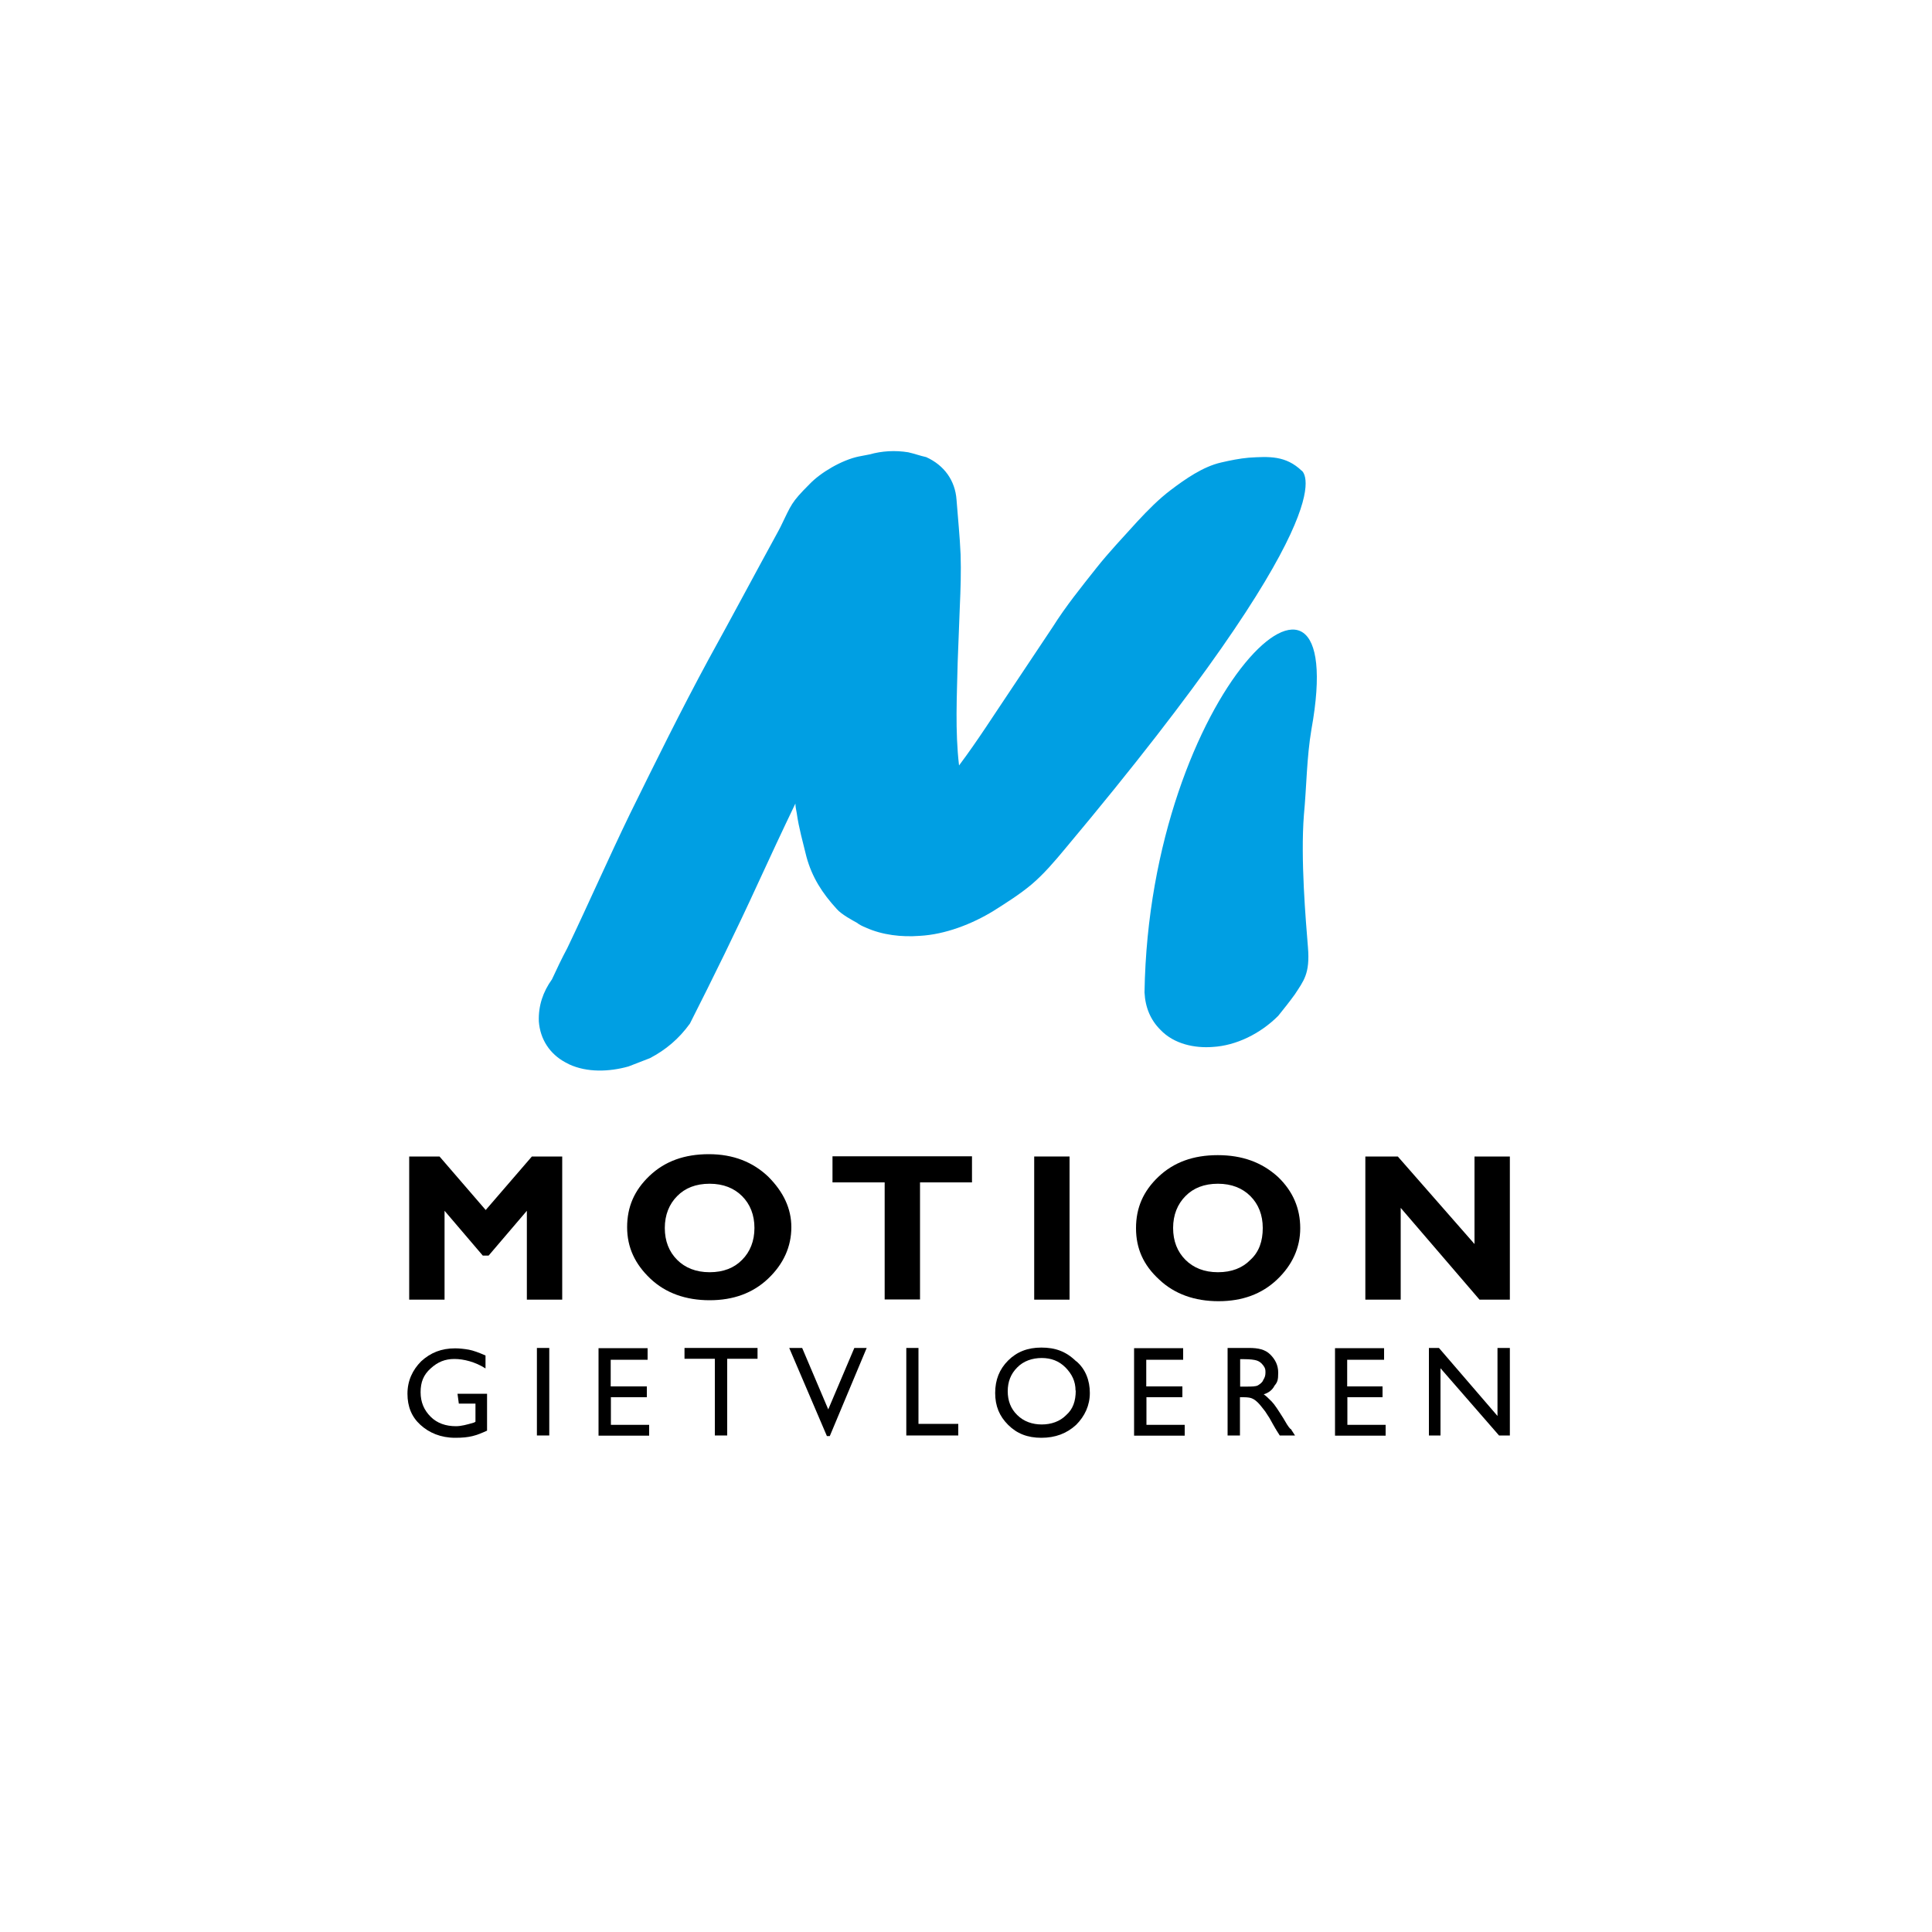 <?xml version="1.0" encoding="UTF-8"?>
<svg id="Laag_1" xmlns="http://www.w3.org/2000/svg" version="1.1" viewBox="0 0 1000 1000">
  <!-- Generator: Adobe Illustrator 29.1.0, SVG Export Plug-In . SVG Version: 2.1.0 Build 142)  -->
  <defs>
    <style>
      .st0 {
        fill-rule: evenodd;
      }

      .st1 {
        fill: #009fe3;
      }
    </style>
  </defs>
  <g id="Laag_11" data-name="Laag_1">
    <g>
      <g id="Layer1">
        <path id="Layer2" d="M251.4,626.3l-23.9-27.7h-15.7v74.1h18.3v-46l19.8,23.2h3l19.8-23.2v46h18.3v-74.1h-15.7l-23.9,27.7h0Z"/>
        <path id="Layer3" class="st0" d="M409.6,635.2c0,10.1-4.1,19.1-12,26.6-7.9,7.5-18,11.2-30.3,11.2s-22.8-3.7-30.7-11.2c-7.9-7.5-12-16.1-12-26.6s3.7-19.1,11.6-26.6c7.9-7.5,18-11.2,30.7-11.2s22.8,4.1,30.7,11.6c7.9,7.9,12,16.5,12,26.2ZM390.5,635.6c0-6.7-2.2-12.3-6.4-16.5-4.1-4.1-9.7-6.4-16.8-6.4s-12.7,2.2-16.8,6.4c-4.1,4.1-6.4,9.7-6.4,16.5s2.2,12.3,6.4,16.5c4.1,4.1,9.7,6.4,16.8,6.4s12.7-2.2,16.8-6.4c4.1-4.1,6.4-9.7,6.4-16.5Z"/>
        <path id="Layer4" d="M431,612h26.9v60.6h18.3v-60.6h26.9v-13.5h-72.2v13.5Z"/>
        <rect id="Layer5" x="535.3" y="598.6" width="18.3" height="74.1"/>
        <path id="Layer6" class="st0" d="M661.4,609.1c7.9,7.5,11.6,16.5,11.6,26.6s-4.1,19.1-12,26.6c-7.9,7.5-18,11.2-30.3,11.2s-22.8-3.7-30.7-11.2c-8.2-7.5-12-16.1-12-26.6s3.7-19.1,11.6-26.6c7.9-7.5,18-11.2,30.7-11.2s22.8,3.7,31.1,11.2h0ZM653.6,635.6c0-6.7-2.2-12.3-6.4-16.5-4.1-4.1-9.7-6.4-16.8-6.4s-12.7,2.2-16.8,6.4c-4.1,4.1-6.4,9.7-6.4,16.5s2.2,12.3,6.4,16.5c4.1,4.1,9.7,6.4,16.8,6.4s12.7-2.2,16.8-6.4c4.5-4.1,6.4-9.7,6.4-16.5Z"/>
        <path id="Layer7" d="M763.2,598.6v45.3l-39.7-45.3h-16.8v74.1h18.3v-47.5l40.8,47.5h15.7v-74.1h-18.3Z"/>
        <path id="Layer8" d="M237.5,726.5h8.6v9.4l-.7.4c-3.7,1.1-6.7,1.9-9.4,1.9-5.2,0-9.7-1.5-13.1-4.9-3.4-3.4-5.2-7.5-5.2-12.7s1.5-9,5.2-12.3c3.7-3.4,7.5-4.9,12.3-4.9s10.8,1.5,16.1,4.9v-6.7c-3.4-1.5-6.4-2.6-8.6-3-2.2-.4-4.9-.7-7.1-.7-7.1,0-12.7,2.2-17.6,6.7-4.5,4.5-7.1,10.1-7.1,16.8s2.2,12,6.7,16.1c4.5,4.1,10.5,6.7,18,6.7s10.8-1.1,16.5-3.7v-19.1h-15.3l.7,5.2h0Z"/>
        <rect id="Layer9" x="277.9" y="697.7" width="6.4" height="45.3"/>
        <path id="Layer10" d="M316.1,723.2h18.7v-5.6h-18.7v-13.8h19.1v-6h-25.4v45.3h26.2v-5.6h-19.8v-14.2Z"/>
        <path id="Layer11" d="M354.3,703.3h15.7v39.7h6.4v-39.7h15.7v-5.6h-37.8v5.6Z"/>
        <path id="Layer12" d="M428.7,729.5l-13.5-31.8h-6.7l19.5,45.6h1.5l19.1-45.6h-6.4l-13.5,31.8Z"/>
        <path id="Layer13" d="M475.5,697.7h-6.4v45.3h26.9v-6h-20.6v-39.3h0Z"/>
        <path id="Layer14" class="st0" d="M557,704.5c4.9,4.1,7.1,10.1,7.1,16.5s-2.6,12-7.1,16.5c-4.9,4.5-10.8,6.7-18,6.7s-12.7-2.2-17.2-6.7c-4.5-4.5-6.7-9.7-6.7-16.5s2.2-12.3,6.7-16.8c4.5-4.5,10.1-6.7,17.2-6.7s12.7,1.9,18,7.1ZM556.7,719.8c0-4.9-1.9-8.6-5.2-12-3.4-3.4-7.5-4.9-12.3-4.9s-9.4,1.5-12.7,4.9c-3.4,3.4-4.9,7.5-4.9,12.3s1.5,9,4.9,12.3c3.4,3.4,7.9,4.9,12.7,4.9s9.4-1.5,12.7-4.9c3.4-3,4.9-7.1,4.9-12.7Z"/>
        <path id="Layer15" d="M593.3,723.2h18.7v-5.6h-18.7v-13.8h19.1v-6h-25.4v45.3h26.2v-5.6h-19.8v-14.2Z"/>
        <path id="Layer16" class="st0" d="M668.1,739.6l2.2,3.4h-7.9l-1.9-3c0-.4-.4-.4-.4-.7l-1.1-1.9-1.9-3.4-2.2-3.4c-1.5-1.9-2.6-3.4-3.7-4.5s-2.2-1.9-3-2.2c-.7-.4-2.2-.7-4.5-.7h-1.9v19.8h-6.4v-45.3h11.2c4.5,0,8.2.7,10.9,3.4,2.6,2.6,4.1,5.6,4.1,9.4s-.4,4.9-1.9,6.7c-1.1,2.2-3,3.7-5.6,4.5,1.1.7,2.6,2.2,4.1,3.7s3.4,4.5,6,8.6c1.5,2.6,2.6,4.5,3.7,5.6ZM653.9,714.2c.7-1.1,1.1-2.2,1.1-3.7s0-2.2-1.1-3.7c-1.1-1.5-2.2-2.2-3.4-2.6s-3.4-.7-6.7-.7h-1.9v14.2h2.6c3.4,0,5.6,0,6.7-.7,1.1-.7,2.2-1.5,2.6-2.6h0Z"/>
        <path id="Layer17" d="M697.3,723.2h18.3v-5.6h-18.3v-13.8h19.1v-6h-25.4v45.3h26.2v-5.6h-19.8v-14.2Z"/>
        <path id="Layer18" d="M775.1,732.9l-30.3-35.2h-5.2v45.3h6v-34.8l30.3,34.8h5.6v-45.3h-6.4v35.2Z"/>
      </g>
      <g>
        <path id="Layer20" class="st1" d="M592.4,513.7c.4,7.9,3.2,14.3,8.2,19.3,7.1,7.5,17.9,9.6,27.1,8.9,12.1-.7,24.6-6.8,33.9-16.1,2.9-3.6,5.7-7.1,8.6-11.1,4.6-7.1,7.9-10.7,6.8-24.3-1.1-13.6-3.9-45.7-2.1-68.6,1.4-14.6,1.4-29.6,3.9-44.3,21.1-116.8-83.9-20-86.4,136.1Z"/>
        <path id="Layer21" class="st1" d="M673.8,243.7c-8.2-7.9-16.8-7.5-27.5-6.8-4.6.4-9.6,1.4-14.3,2.5-9.3,2.1-18.6,8.6-26.1,14.3-6.1,4.6-11.8,10.4-17.1,16.1-7.1,7.9-14.6,15.7-21.4,24.3-7.9,10-15.7,19.6-22.5,30.4-7.1,10.7-14.3,21.4-21.4,32.1-8.9,13.2-17.5,26.8-27.1,39.6-2.1-17.9-1.1-36.1-.7-53.6.4-9.6.7-18.9,1.1-28.6.4-8.9.7-18.2.4-27.1-.4-9.3-1.4-18.9-2.1-28.2-.7-10-6.4-17.9-15.7-22.1-3.2-.7-6.1-1.8-9.3-2.5-6.8-1.1-13.6-.7-20,1.1-1.8.4-3.9.7-5.7,1.1-8.6,1.8-19.6,8.2-25.4,14.3-9.6,9.6-9.3,10.4-15,22.1-.4.7-.7,1.4-1.1,2.1-12.1,22.1-23.9,44.3-36.1,66.4-14.3,26.4-27.5,53.2-40.7,80-11.1,22.9-21.4,46.4-32.5,69.6-2.9,5.4-5.4,10.7-7.9,16.1-4.6,6.4-7.1,13.6-6.8,21.8.7,9.3,5.7,16.8,13.6,21.1.7.4,1.4.7,2.1,1.1,9.3,4.3,20.7,3.9,30.7,1.1,3.6-1.4,7.5-2.9,11.1-4.3,8.2-4.3,15-10,20.7-17.9,12.1-23.9,23.9-47.9,35-72.1,6.4-13.9,12.9-27.9,19.6-41.8,0,1.8.4,3.2.7,5,1.1,7.9,3.2,15,5,22.5,2.9,10.7,8.2,18.9,15.7,27.1,2.5,2.9,8.6,6.1,10.4,7.1,1.4,1.1,2.9,1.8,4.6,2.5,8.6,3.9,18.6,5,27.9,4.3,13.2-.7,27.1-6.1,38.2-12.9,6.8-4.3,13.6-8.6,19.6-13.6,6.4-5.4,12.1-12.1,17.5-18.6,146.1-174.3,123.9-194.3,122.5-195.7h0Z"/>
      </g>
    </g>
  </g>
</svg>